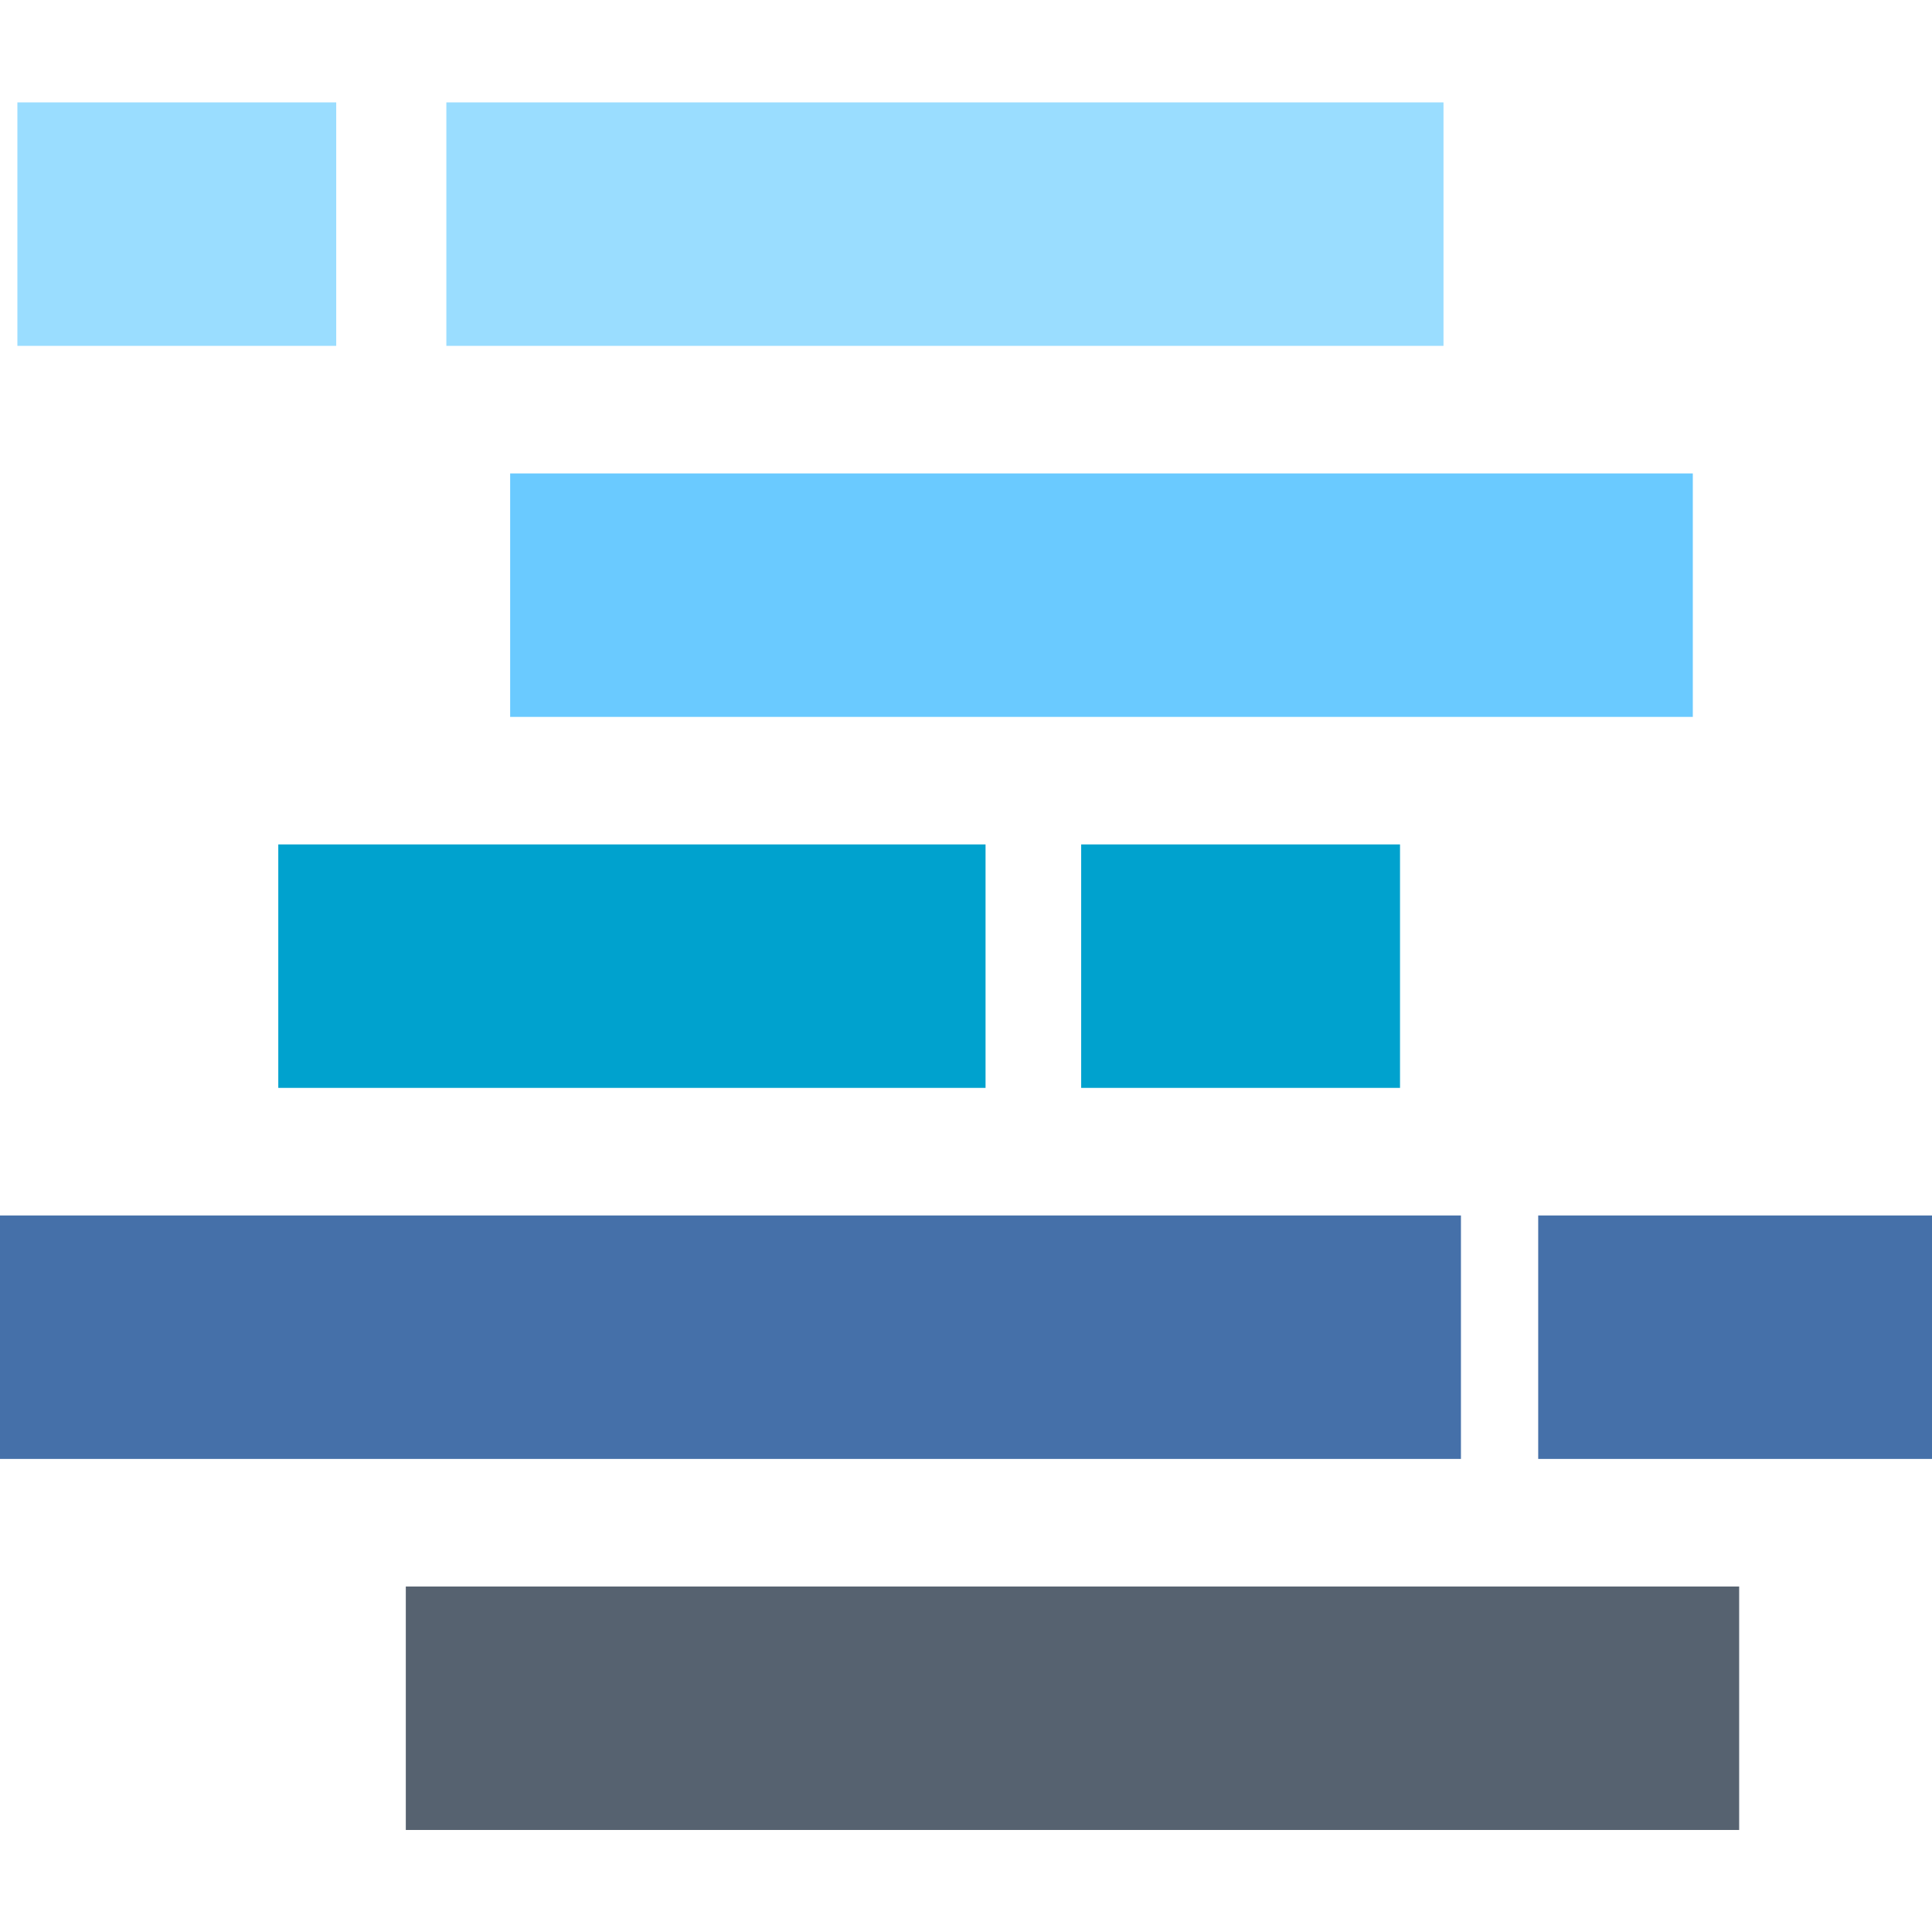 <?xml version="1.0" encoding="UTF-8" standalone="no"?>
<svg:svg
   xmlns:dc="http://purl.org/dc/elements/1.1/"
   xmlns:cc="http://creativecommons.org/ns#"
   xmlns:rdf="http://www.w3.org/1999/02/22-rdf-syntax-ns#"
   xmlns:svg="http://www.w3.org/2000/svg"
   xmlns:sodipodi="http://sodipodi.sourceforge.net/DTD/sodipodi-0.dtd"
   xmlns:inkscape="http://www.inkscape.org/namespaces/inkscape"
   width="60"
   height="60"
   viewBox="0 0 60 60"
   version="1.1"
   id="svg14"
   sodipodi:docname="baserow.svg"
   inkscape:version="0.92.5 (2060ec1f9f, 2020-04-08)">
  <svg:defs
     id="defs18" />
  <sodipodi:namedview
     pagecolor="#ffffff"
     bordercolor="#666666"
     borderopacity="1"
     objecttolerance="10"
     gridtolerance="10"
     guidetolerance="10"
     inkscape:pageopacity="0"
     inkscape:pageshadow="2"
     inkscape:window-width="1848"
     inkscape:window-height="1016"
     id="namedview16"
     showgrid="false"
     fit-margin-top="0"
     fit-margin-left="0"
     fit-margin-right="0"
     fit-margin-bottom="0"
     inkscape:zoom="2.5579745"
     inkscape:cx="-29.906474"
     inkscape:cy="40.001009"
     inkscape:window-x="1512"
     inkscape:window-y="27"
     inkscape:window-maximized="1"
     inkscape:current-layer="Group_163" />
  <svg:g
     id="Group_163"
     data-name="Group 163"
     transform="translate(-451.976,-540.719)">
    <svg:g
       id="Group_162"
       data-name="Group 162"
       transform="matrix(1.894,0,0,1.894,451.976,543.899)"
       style="stroke-width:0.528">
      <svg:g
         id="Group_161"
         data-name="Group 161"
         style="stroke-width:0.528">
        <svg:rect
           id="Rectangle_257"
           data-name="Rectangle 257"
           width="21.863"
           height="3.992"
           transform="translate(6.654,24.335)"
           x="0"
           y="0"
           style="fill:#566270;stroke-width:0.528" />
        <svg:rect
           id="Rectangle_258"
           data-name="Rectangle 258"
           width="23.955"
           height="3.992"
           transform="translate(0,18.251)"
           x="0"
           y="0"
           style="fill:#4570a9;stroke-width:0.528" />
        <svg:rect
           id="Rectangle_259"
           data-name="Rectangle 259"
           width="6.464"
           height="3.992"
           transform="translate(25.222,18.251)"
           x="0"
           y="0"
           style="fill:#4570a9;stroke-width:0.528" />
        <svg:rect
           id="Rectangle_260"
           data-name="Rectangle 260"
           width="11.597"
           height="3.992"
           transform="translate(4.563,12.167)"
           x="0"
           y="0"
           style="fill:#00a2ce;stroke-width:0.528" />
        <svg:rect
           id="Rectangle_261"
           data-name="Rectangle 261"
           width="5.228"
           height="3.992"
           transform="translate(17.728,12.167)"
           x="0"
           y="0"
           style="fill:#00a2ce;stroke-width:0.528" />
        <svg:rect
           id="Rectangle_262"
           data-name="Rectangle 262"
           width="19.392"
           height="3.992"
           transform="translate(8.365,6.084)"
           x="0"
           y="0"
           style="fill:#6acaff;stroke-width:0.528" />
        <svg:rect
           id="Rectangle_263"
           data-name="Rectangle 263"
           width="16.35"
           height="3.992"
           transform="translate(7.319)"
           x="0"
           y="0"
           style="fill:#9addff;stroke-width:0.528" />
        <svg:rect
           id="Rectangle_264"
           data-name="Rectangle 264"
           width="5.228"
           height="3.992"
           transform="translate(0.285)"
           x="0"
           y="0"
           style="fill:#9addff;stroke-width:0.528" />
      </svg:g>
    </svg:g>
  </svg:g>
  <script />
</svg:svg>

